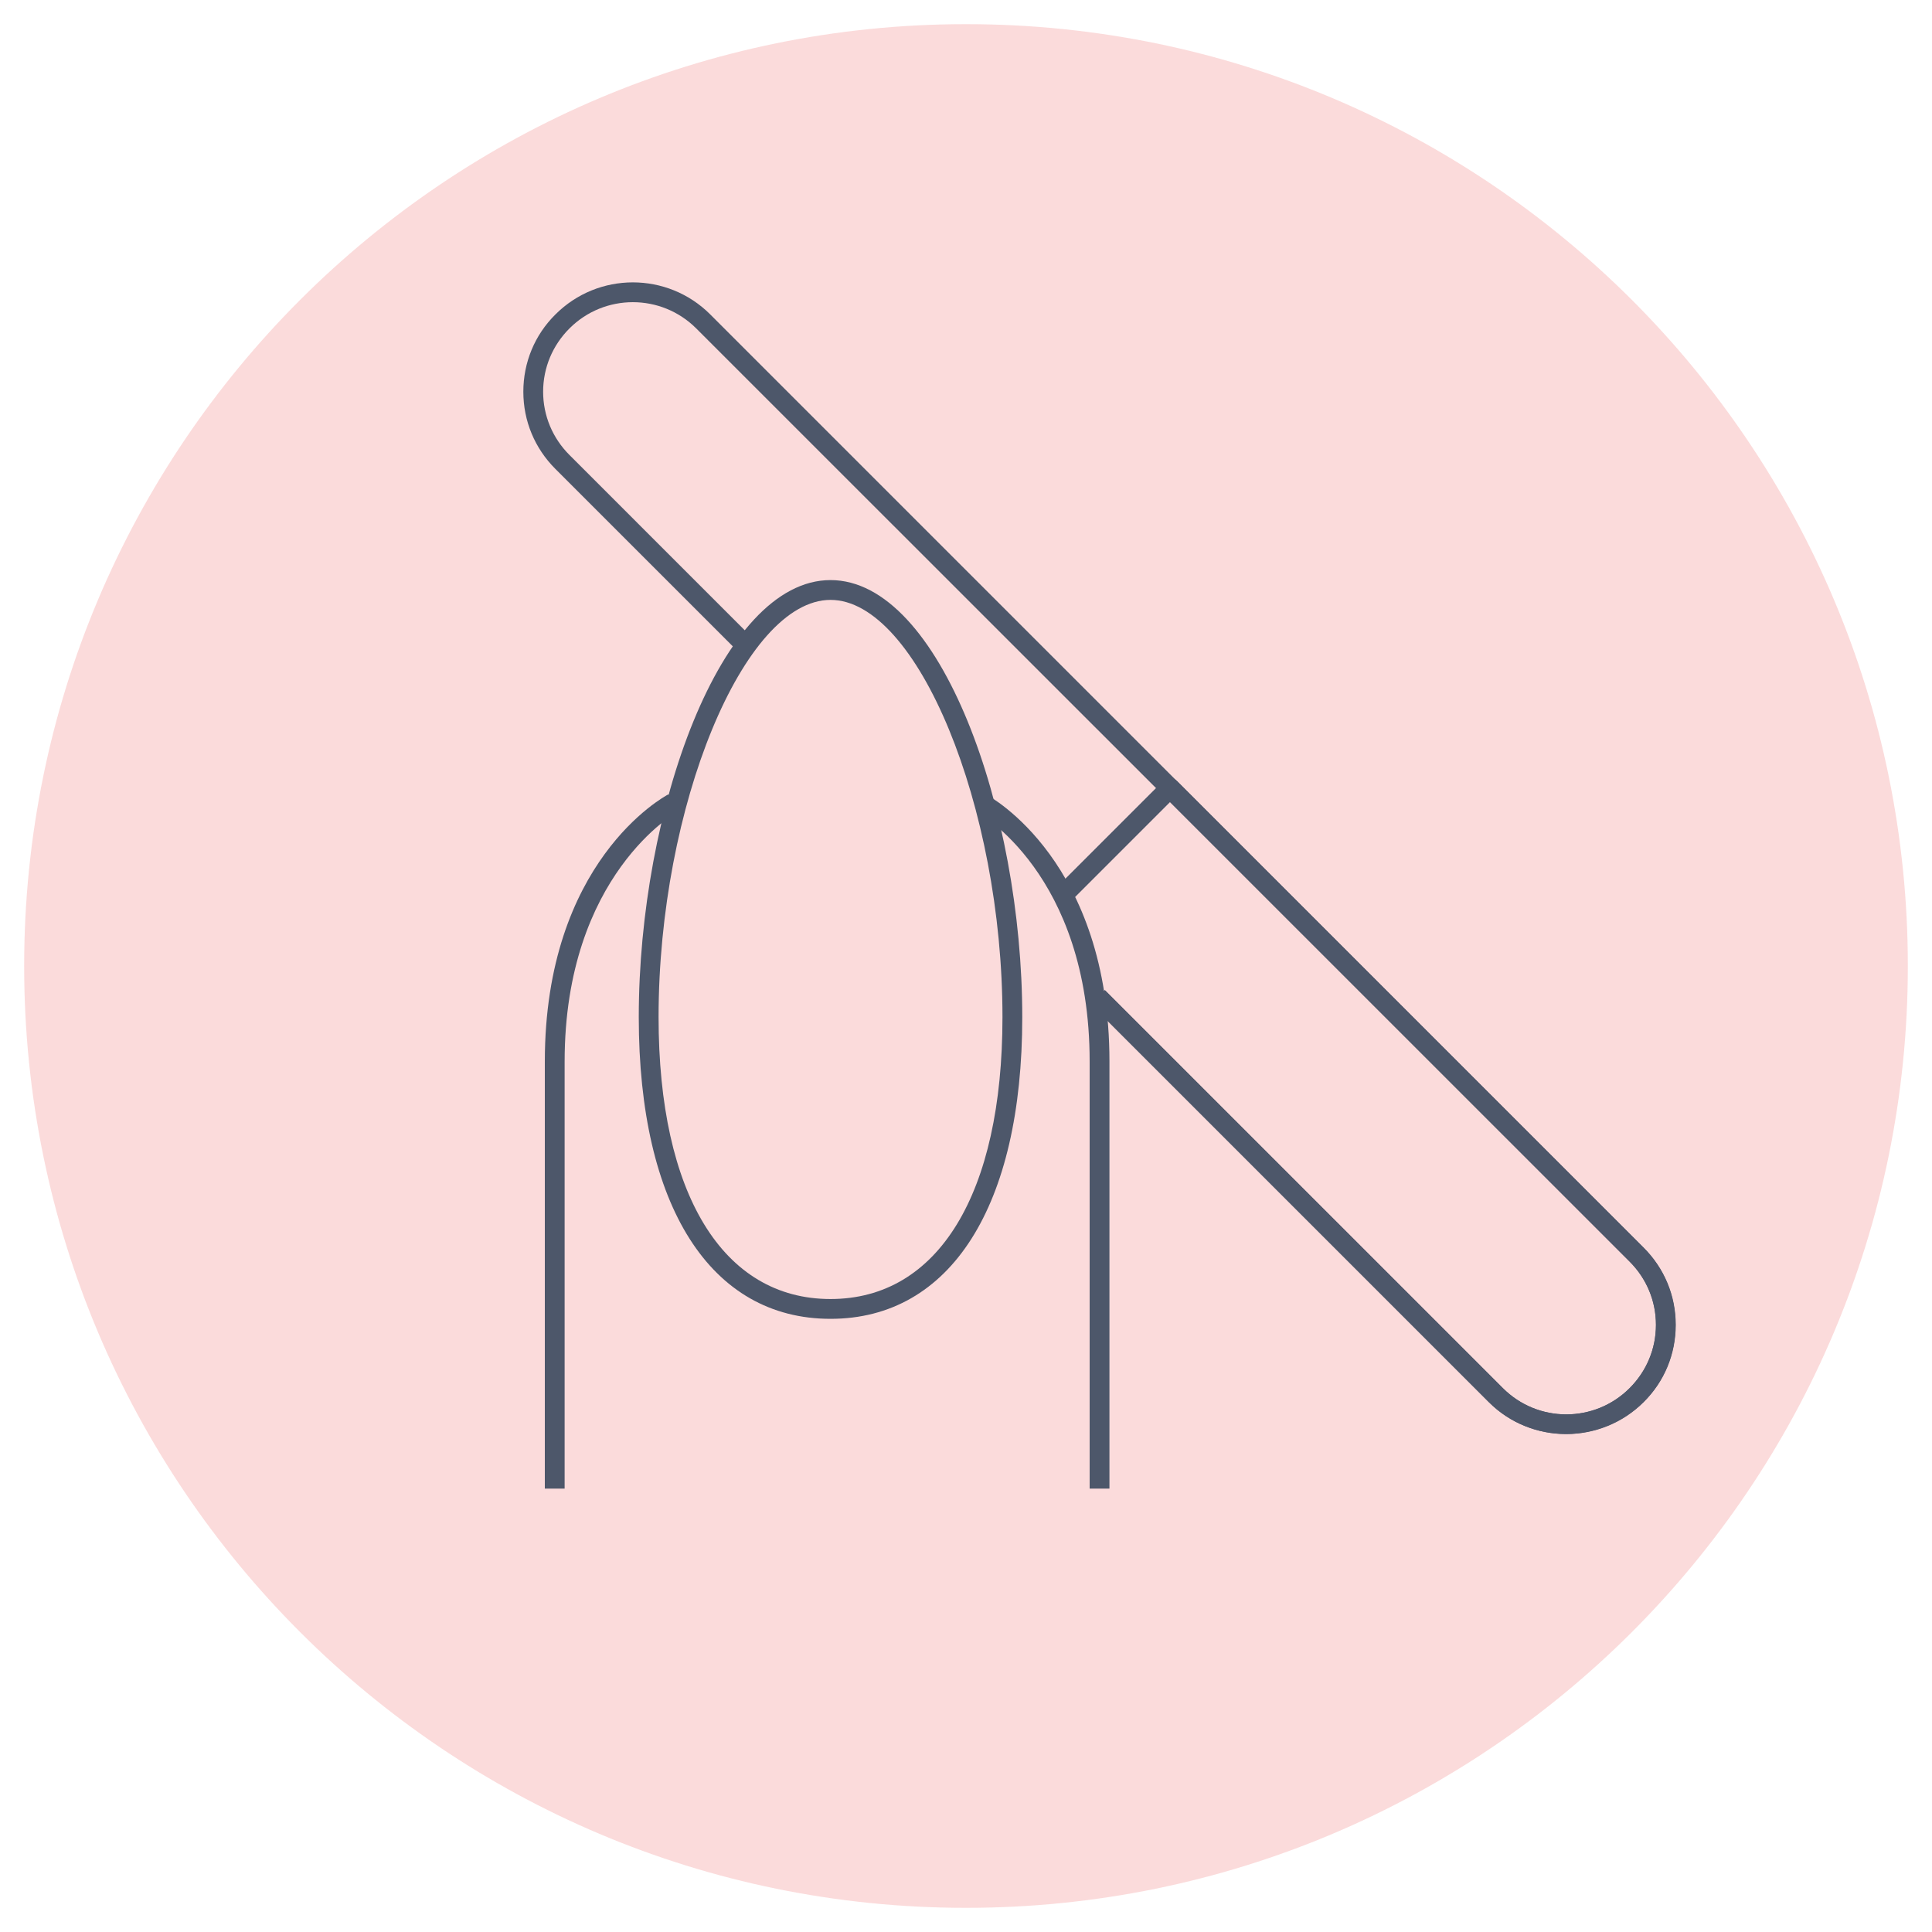<svg xmlns="http://www.w3.org/2000/svg" fill="none" viewBox="0 0 115 115" height="115" width="115">
<path fill="#FBDBDB" d="M57.5 113.562C88.463 113.562 113.562 88.463 113.562 57.5C113.562 26.538 88.463 1.438 57.5 1.438C26.538 1.438 1.438 26.538 1.438 57.5C1.438 88.463 26.538 113.562 57.5 113.562Z"></path>
<path fill="#4D576A" d="M49.436 78.502C42.291 78.502 38.022 71.789 38.022 60.547C38.022 48.271 42.895 34.529 49.436 34.529C55.976 34.529 60.849 48.257 60.849 60.547C60.849 71.789 56.58 78.502 49.436 78.502ZM49.436 35.708C44.275 35.708 39.201 48.013 39.201 60.547C39.201 71.056 43.024 77.323 49.436 77.323C55.847 77.323 59.671 71.056 59.671 60.547C59.671 48.013 54.596 35.708 49.436 35.708Z"></path>
<path fill="#4D576A" d="M33.609 88.608H32.43V63.193C32.43 51.29 39.488 47.438 39.79 47.279L40.336 48.314C40.336 48.314 33.609 52.038 33.609 63.193V88.608Z"></path>
<path fill="#4D576A" d="M66.039 88.608H64.86V63.193C64.86 51.994 58.19 48.358 58.133 48.314L58.679 47.279C58.981 47.438 66.039 51.304 66.039 63.193V88.608Z"></path>
<path fill="#4D576A" d="M93.222 85.359C91.554 85.359 89.887 84.726 88.622 83.461L64.932 59.771L65.766 58.938L89.456 82.627C91.54 84.712 94.918 84.712 97.002 82.627C98.009 81.621 98.569 80.284 98.569 78.861C98.569 77.438 98.009 76.101 97.002 75.095L41.443 19.55C39.359 17.466 35.981 17.466 33.896 19.55C32.89 20.556 32.329 21.893 32.329 23.316C32.329 24.739 32.89 26.076 33.896 27.082L44.893 38.079L44.059 38.913L33.062 27.916C31.826 26.68 31.151 25.056 31.151 23.316C31.151 21.577 31.826 19.938 33.062 18.716C35.607 16.172 39.733 16.172 42.277 18.716L97.822 74.261C99.058 75.498 99.734 77.122 99.734 78.861C99.734 80.601 99.058 82.239 97.822 83.461C96.586 84.683 94.889 85.359 93.222 85.359Z"></path>
<path fill="#4D576A" d="M93.222 85.359C91.554 85.359 89.887 84.726 88.622 83.461L64.932 59.771L65.766 58.938L89.456 82.627C91.54 84.712 94.918 84.712 97.002 82.627C98.009 81.621 98.569 80.284 98.569 78.861C98.569 77.438 98.009 76.101 97.002 75.095L69.647 47.739L63.825 53.561L62.991 52.727L69.23 46.489C69.46 46.259 69.834 46.259 70.064 46.489L97.836 74.261C99.073 75.498 99.748 77.122 99.748 78.861C99.748 80.601 99.073 82.239 97.836 83.461C96.571 84.726 94.904 85.359 93.236 85.359H93.222Z"></path>
</svg>
